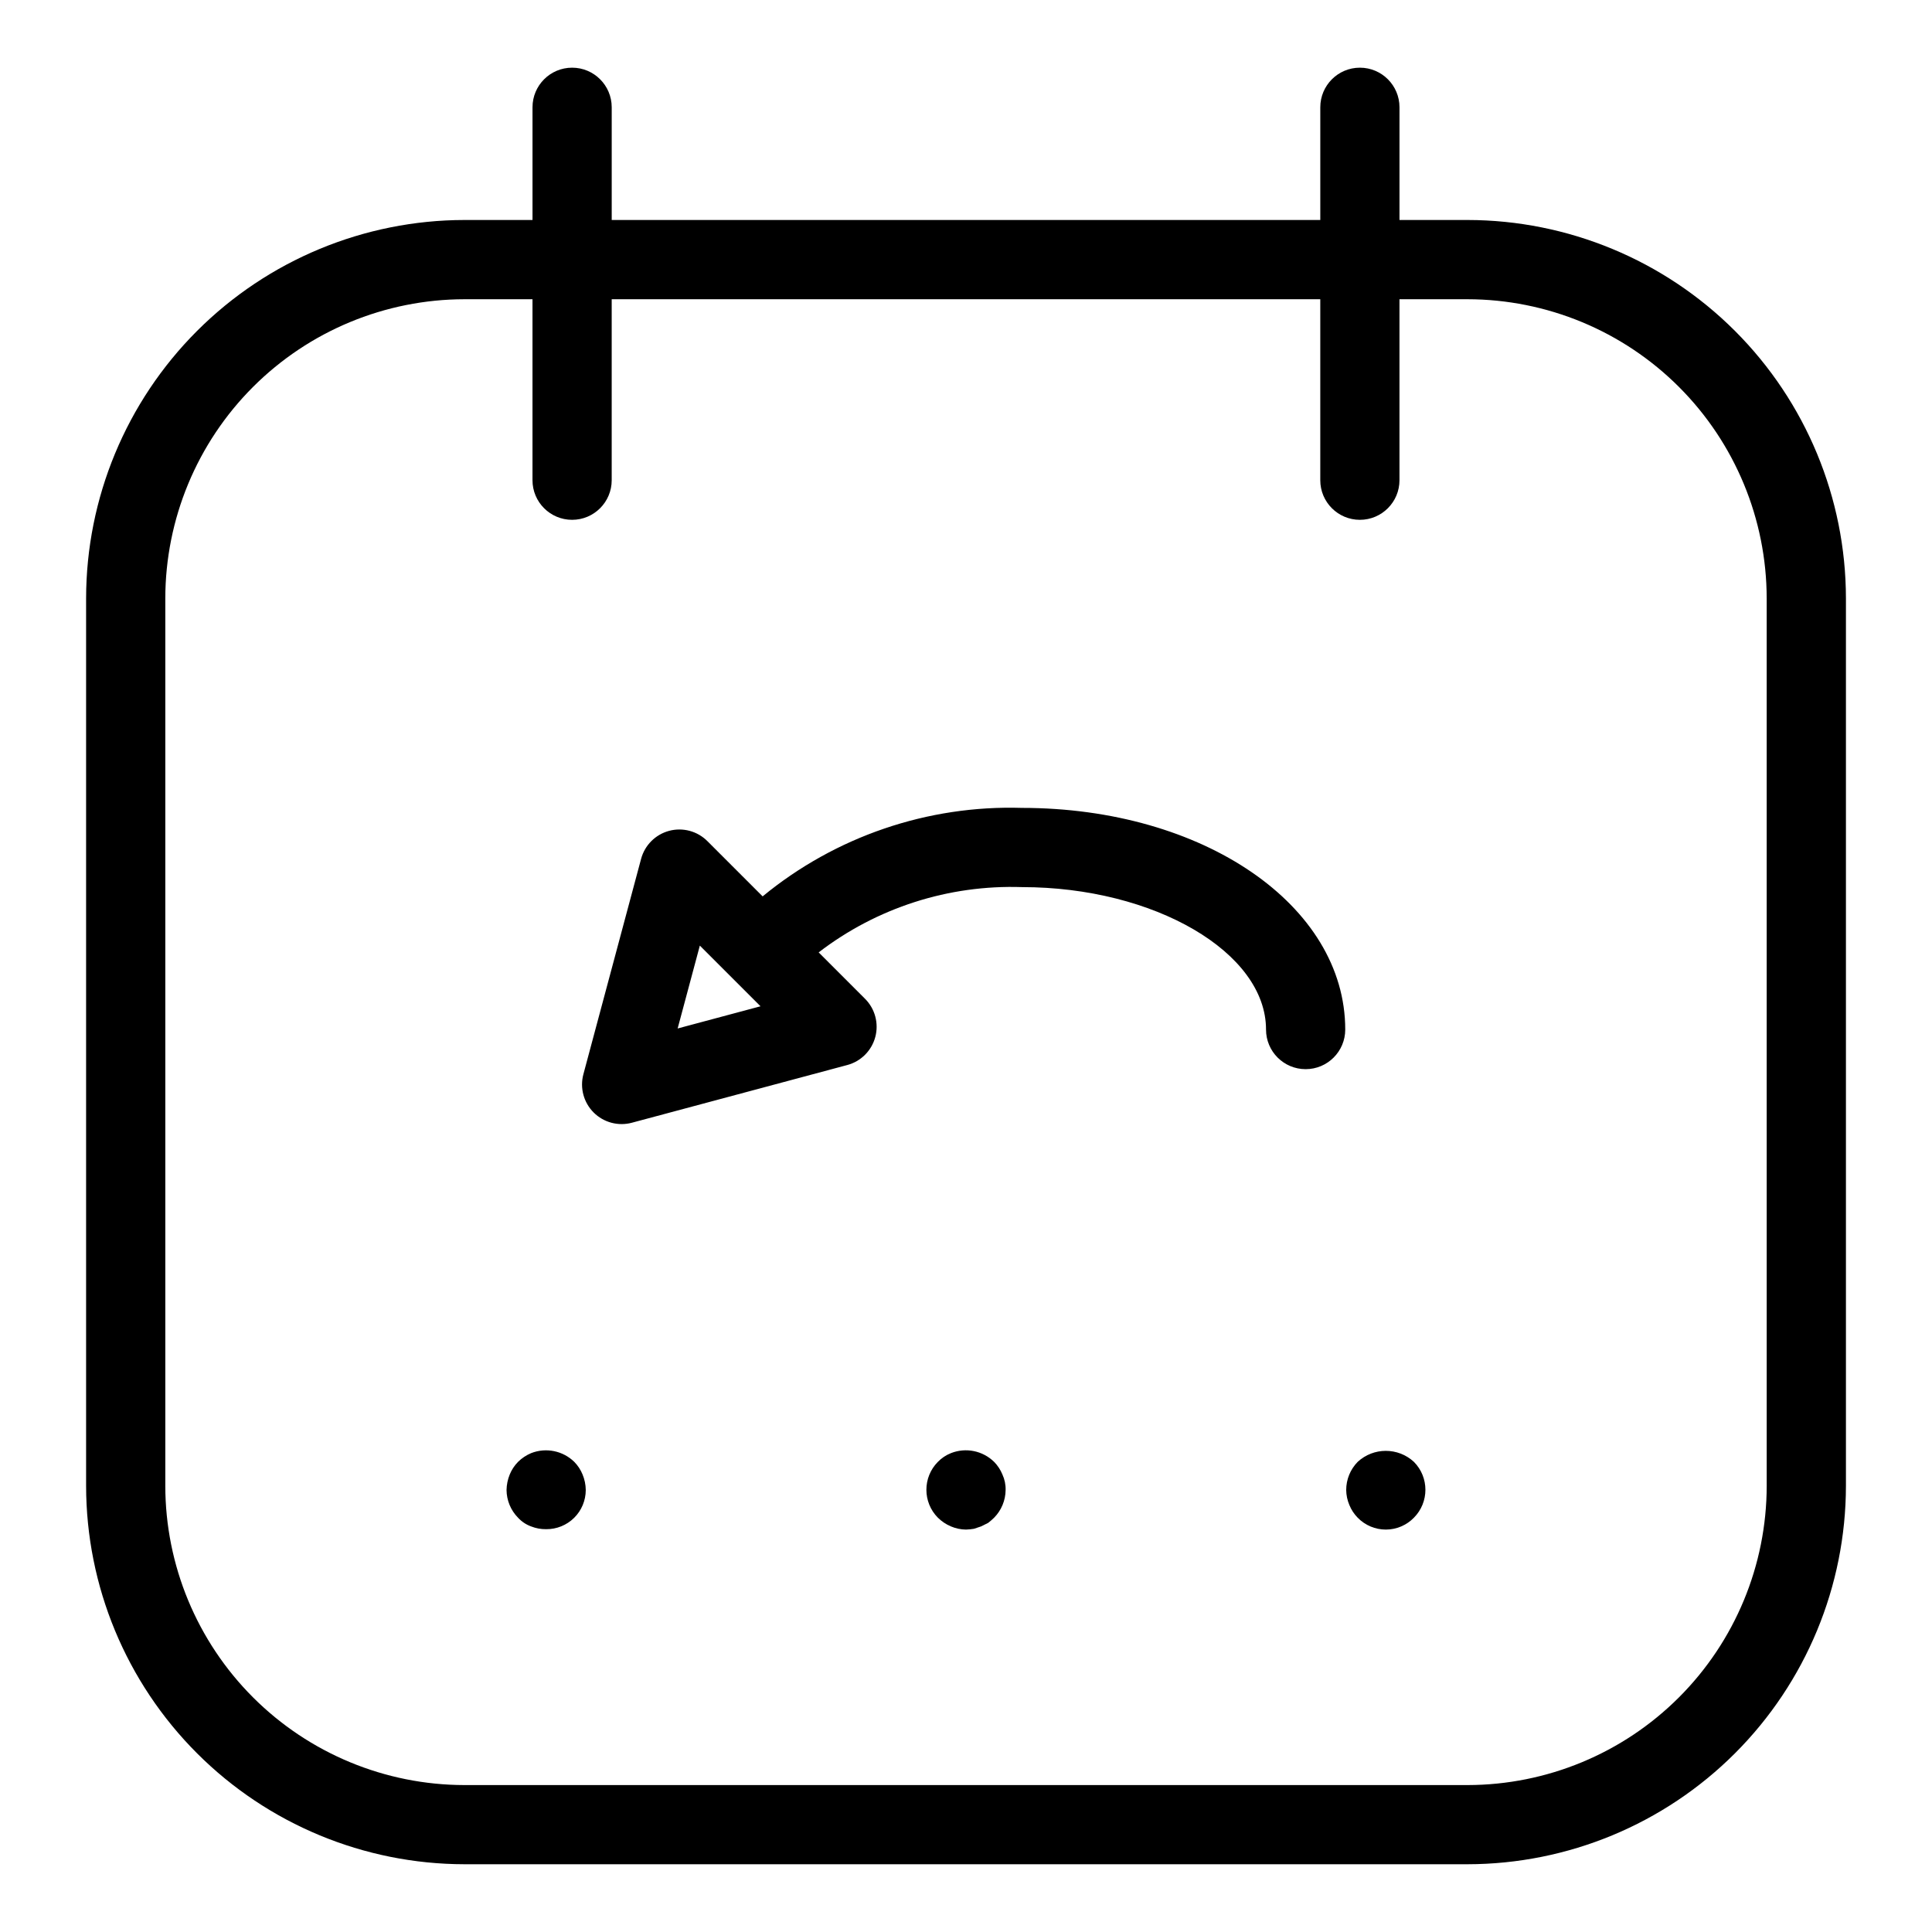 <?xml version="1.0" encoding="UTF-8"?>
<!-- Uploaded to: ICON Repo, www.iconrepo.com, Generator: ICON Repo Mixer Tools -->
<svg fill="#000000" width="800px" height="800px" version="1.1" viewBox="144 144 512 512" xmlns="http://www.w3.org/2000/svg">
 <g>
  <path d="m532.91 202.3h-18.031v-29.867c0-5.797-4.699-10.496-10.492-10.496-5.797 0-10.496 4.699-10.496 10.496v29.867h-187.78v-29.867c0-5.797-4.699-10.496-10.496-10.496s-10.496 4.699-10.496 10.496v29.867h-18.035c-26.582 0.031-52.07 10.605-70.867 29.402s-29.371 44.281-29.398 70.863v235.21c0.027 26.582 10.602 52.07 29.398 70.867s44.281 29.371 70.867 29.402h265.83c26.586-0.031 52.074-10.602 70.871-29.402 18.801-18.797 29.375-44.281 29.406-70.867v-235.21c-0.031-26.582-10.609-52.07-29.406-70.867-18.801-18.797-44.285-29.367-70.871-29.398zm79.285 335.48v0.004c-0.023 21.02-8.387 41.168-23.25 56.031-14.863 14.863-35.016 23.223-56.035 23.246h-265.83c-21.02-0.023-41.168-8.383-56.031-23.246-14.859-14.863-23.219-35.016-23.242-56.031v-235.21c0.023-21.016 8.383-41.164 23.242-56.027 14.863-14.863 35.012-23.223 56.031-23.246h18.035v47.961c0 5.797 4.699 10.496 10.496 10.496s10.496-4.699 10.496-10.496v-47.961h187.78v47.961c0 5.797 4.699 10.496 10.496 10.496 5.793 0 10.492-4.699 10.492-10.496v-47.961h18.031c21.02 0.023 41.172 8.383 56.035 23.242 14.863 14.863 23.223 35.016 23.25 56.031z"/>
  <path d="m414.84 358.1c-24.996-0.766-49.418 7.566-68.734 23.449l-14.648-14.648c-2.652-2.652-6.516-3.688-10.137-2.719-3.621 0.973-6.453 3.801-7.422 7.422l-15.293 57.078c-0.973 3.621 0.062 7.488 2.715 10.141 2.652 2.648 6.516 3.684 10.141 2.711l57.078-15.293-0.004 0.004c3.625-0.973 6.453-3.801 7.422-7.422 0.973-3.621-0.066-7.488-2.715-10.137l-12.289-12.293c15.41-11.84 34.461-17.957 53.887-17.301 35.055 0 64.668 17.285 64.668 37.75 0 5.797 4.699 10.496 10.496 10.496s10.496-4.699 10.496-10.496c0-32.938-37.629-58.742-85.66-58.742zm-91.258 58.457 5.883-21.961 16.082 16.078z"/>
  <path d="m296.19 531.41c-3.027-2.953-7.504-3.859-11.438-2.312-1.293 0.543-2.469 1.328-3.465 2.312-0.949 0.961-1.699 2.102-2.207 3.356-0.531 1.301-0.816 2.691-0.84 4.094 0.02 2.754 1.113 5.387 3.043 7.344 0.953 1.039 2.141 1.832 3.465 2.312 1.27 0.504 2.625 0.754 3.988 0.734 2.773 0.027 5.441-1.055 7.414-3.008 1.973-1.949 3.082-4.609 3.082-7.383-0.016-1.406-0.301-2.793-0.84-4.094-0.508-1.254-1.258-2.394-2.203-3.356z"/>
  <path d="m407.45 531.41c-3.023-2.965-7.508-3.871-11.441-2.312-1.305 0.516-2.484 1.305-3.461 2.312-4.059 4.094-4.059 10.699 0 14.793 0.996 0.984 2.172 1.77 3.457 2.312 1.266 0.539 2.621 0.824 3.996 0.84 0.699-0.023 1.402-0.094 2.094-0.207l1.891-0.629c0.629-0.316 1.262-0.629 1.891-0.941v-0.004c0.551-0.426 1.078-0.883 1.574-1.367 1.93-1.961 3.023-4.594 3.047-7.348 0.035-1.41-0.254-2.809-0.844-4.094-0.508-1.25-1.258-2.391-2.203-3.356z"/>
  <path d="m503.8 531.41c-1.949 1.988-3.043 4.664-3.043 7.449 0.016 1.371 0.301 2.727 0.84 3.988 0.508 1.254 1.258 2.394 2.203 3.359 1.957 2.012 4.644 3.148 7.453 3.148s5.496-1.137 7.449-3.148c4.062-4.098 4.062-10.699 0-14.797-4.207-3.887-10.695-3.887-14.902 0z"/>
 </g>
</svg>